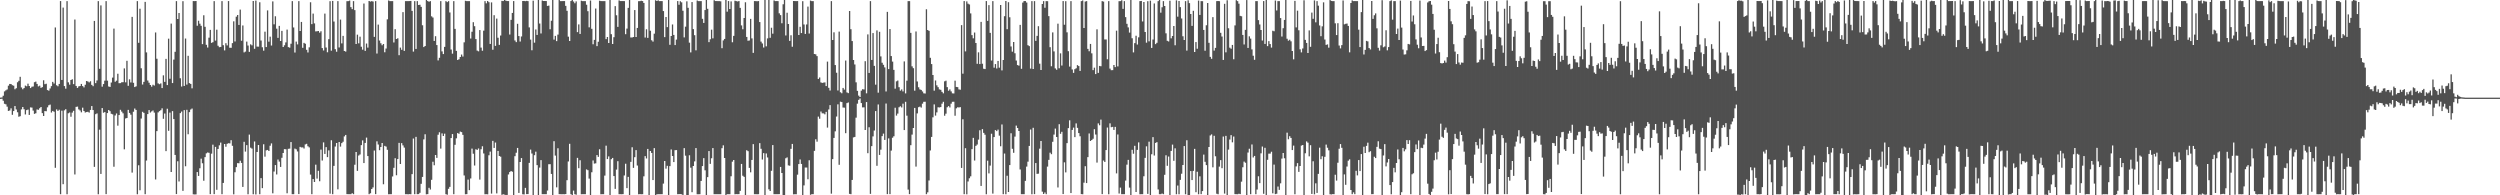 <svg xmlns="http://www.w3.org/2000/svg" width="1920" height="150"><path fill="#4f4f4f" d="M0 74.972h1v1H0zM1 74.835h1v1H1zM2 73.521h1v3.858H2zM3 70.169h1v9.569H3zM4 69.364h1v10.739H4zM5 68.734h1v13.185H5zM6 65.771h1v19.432H6zM7 64.441h1v20.406H7zM8 64.554h1v18.634H8zM9 65.42h1v22.726H9zM10 65.797h1v19.501H10zM11 68.538h1v12.907H11zM12 67.735h1v16.347H12zM13 63.166h1v23.062H13zM14 62.031h1v27.633H14zM15 59.006h1v30.253H15zM16 67.164h1v16.829H16zM17 68.547h1v13.646H17zM18 67.623h1v16.29H18zM19 65.723h1v22.178H19zM20 66.263h1v18.318H20zM21 64.263h1v19.919H21zM22 66.025h1v22.253H22zM23 67.618h1v14.888H23zM24 66.618h1v16.003H24zM25 66.416h1v18.507H25zM26 63.134h1v24.328H26zM27 62.694h1v24.31H27zM28 64.475h1v19.571H28zM29 66.372h1v17.975H29zM30 65.811h1v17.34H30zM31 67.504h1v14.648H31zM32 66.926h1v19.96H32zM33 61.622h1v27.459H33zM34 64.66h1v20.662H34zM35 64.319h1v21.14H35zM36 69.155h1v13.257H36zM37 69.644h1v11.203H37zM38 67.961h1v12.385H38zM39 66.143h1v20.289H39zM40 62.899h1v22.299H40zM41 64.162h1v21.645H41zM42 21.07h1v107.796H42zM43 65.485h1v18.511H43zM44 66.266h1v18.917H44zM45 64.455h1v19.818H45zM46 0.837h1v148.295H46zM47 61.394h1v23.584H47zM48 5.83h1v135.64H48zM49 66.095h1v18.619H49zM50 68.095h1v15.752H50zM51 0.864h1v148.327H51zM52 63.237h1v23.752H52zM53 65.042h1v21.313H53zM54 61.462h1v28.177H54zM55 60.869h1v25.63H55zM56 64.593h1v20.518H56zM57 14.978h1v119.025H57zM58 65.974h1v16.085H58zM59 67.538h1v14.311H59zM60 66.344h1v17.681H60zM61 66.035h1v18.801H61zM62 64.444h1v21.806H62zM63 66.101h1v16.578H63zM64 67.102h1v18.151H64zM65 65.097h1v21.332H65zM66 62.189h1v23.893H66zM67 62.57h1v23.289H67zM68 63.3h1v23.191H68zM69 62.413h1v22.04H69zM70 65.184h1v16.26H70zM71 66.219h1v18.33H71zM72 16.054h1v112.122H72zM73 63.856h1v23.866H73zM74 61.779h1v25.308H74zM75 0.874h1v148.298H75zM76 52.852h1v46.741H76zM77 4.125h1v129.45H77zM78 66.542h1v16.441H78zM79 64.569h1v22.018H79zM80 61.931h1v24.131H80zM81 0.868h1v148.212H81zM82 61.953h1v24.905H82zM83 66.42h1v18.068H83zM84 66.746h1v18.676H84zM85 63.392h1v23.99H85zM86 59.588h1v28.216H86zM87 21.967h1v106.067H87zM88 62.794h1v25.888H88zM89 61.959h1v25.172H89zM90 56.638h1v39.882H90zM91 63.895h1v24.482H91zM92 63.866h1v20.457H92zM93 63.158h1v22.575H93zM94 63.142h1v23.874H94zM95 52.53h1v62.167H95zM96 63.247h1v27.743H96zM97 46.716h1v43.892H97zM98 65.871h1v18.507H98zM99 60.912h1v25.845H99zM100 63.331h1v24.736H100zM101 12.954h1v119.582H101zM102 63.586h1v22.223H102zM103 66.884h1v16.474H103zM104 66.278h1v18.157H104zM105 0.871h1v148.34H105zM106 32.883h1v94.048H106zM107 6.684h1v139.419H107zM108 52.451h1v38.6H108zM109 64.925h1v20.946H109zM110 62.889h1v23.812H110zM111 1.439h1v147.722H111zM112 40.222h1v83.059H112zM113 61.856h1v25.743H113zM114 63.517h1v21H114zM115 65.291h1v21.124H115zM116 66.585h1v18.978H116zM117 65.055h1v19.79H117zM118 65.696h1v20.776H118zM119 24.909h1v112.924H119zM120 45.092h1v55.64H120zM121 64.052h1v22.277H121zM122 64.654h1v20.693H122zM123 64.029h1v20.602H123zM124 67.66h1v15.548H124zM125 57.878h1v33.356H125zM126 62.897h1v24.27H126zM127 45.198h1v70.86H127zM128 65.327h1v18.166H128zM129 29.722h1v70.715H129zM130 60.478h1v26.001H130zM131 18.125h1v113.948H131zM132 63.787h1v21.576H132zM133 45.779h1v45.685H133zM134 39.788h1v79.182H134zM135 0.882h1v148.137H135zM136 14.579h1v109.279H136zM137 9.988h1v129.37H137zM138 60.133h1v26.775H138zM139 66.483h1v19.174H139zM140 0.901h1v145.662H140zM141 65.983h1v18.619H141zM142 29.595h1v98.083H142zM143 64.975h1v19.333H143zM144 42.843h1v60.278H144zM145 63.846h1v22.27H145zM146 64.463h1v19.681H146zM147 67.851h1v15.513H147zM148 0.841h1v148.4H148zM149 0.863h1v148.473H149zM150 0.762h1v148.513H150zM151 19.789h1v112.361H151zM152 15.944h1v119.17H152zM153 18.199h1v111.025H153zM154 19.834h1v102.012H154zM155 33.875h1v91.536H155zM156 11.731h1v127.098H156zM157 20.576h1v100.103H157zM158 34.419h1v83.346H158zM159 36.523h1v80.582H159zM160 28.906h1v88.467H160zM161 22.934h1v126.174H161zM162 32.939h1v85.065H162zM163 32.426h1v78.678H163zM164 0.887h1v148.218H164zM165 31.167h1v81.629H165zM166 22.768h1v123.001H166zM167 35.125h1v79.243H167zM168 36.241h1v75.398H168zM169 36.061h1v73.443H169zM170 0.856h1v148.284H170zM171 34.727h1v105.749H171zM172 38.691h1v71.912H172zM173 33.195h1v79.486H173zM174 34.885h1v75.541H174zM175 0.818h1v109.154H175zM176 36.638h1v73.503H176zM177 36.699h1v70.998H177zM178 33.12h1v78.838H178zM179 16.407h1v132.823H179zM180 31.843h1v100.435H180zM181 12.819h1v115.533H181zM182 11.502h1v113.767H182zM183 19.163h1v106.249H183zM184 7.383h1v116.049H184zM185 31.269h1v93.859H185zM186 19.54h1v124.037H186zM187 40.241h1v68.654H187zM188 39.613h1v76.797H188zM189 31.969h1v79.511H189zM190 34.944h1v114.229H190zM191 39.826h1v63.536H191zM192 34.034h1v79.373H192zM193 34.829h1v79.285H193zM194 0.752h1v148.451H194zM195 37.488h1v71.18H195zM196 0.449h1v148.877H196zM197 35.784h1v80.927H197zM198 35.83h1v75.547H198zM199 1.734h1v147.395H199zM200 31.11h1v105.71H200zM201 36.321h1v108.177H201zM202 38.89h1v71.904H202zM203 24.323h1v96.004H203zM204 36.162h1v79.295H204zM205 8.009h1v107.132H205zM206 32.01h1v83.95H206zM207 28.167h1v83.754H207zM208 34.978h1v75.157H208zM209 1.081h1v147.399H209zM210 18.682h1v113.055H210zM211 12.485h1v114.284H211zM212 22.039h1v111.932H212zM213 29.088h1v93.455H213zM214 19.852h1v104.278H214zM215 31.478h1v96.703H215zM216 23.72h1v97.454H216zM217 36.084h1v81.421H217zM218 34.788h1v79.763H218zM219 32.568h1v82.072H219zM220 22.717h1v125.712H220zM221 36.208h1v78.07H221zM222 36.614h1v77.495H222zM223 33.613h1v75.492H223zM224 0.868h1v148.253H224zM225 21.118h1v128.022H225zM226 40.344h1v73.784H226zM227 31.967h1v82.737H227zM228 34.108h1v82.214H228zM229 0.882h1v148.176H229zM230 23.82h1v88.964H230zM231 16.82h1v96.453H231zM232 36.708h1v76.494H232zM233 32.911h1v81.161H233zM234 33.565h1v77.33H234zM235 38.223h1v72.226H235zM236 40.269h1v72.055H236zM237 36.354h1v76.839H237zM238 1.729h1v132.389H238zM239 18.558h1v130.568H239zM240 10.426h1v127.11H240zM241 17.974h1v121.784H241zM242 24.107h1v102.382H242zM243 24.012h1v113.177H243zM244 23.815h1v107.361H244zM245 25.093h1v114.129H245zM246 24.031h1v90.874H246zM247 36.927h1v86.374H247zM248 38.741h1v70.607H248zM249 10.451h1v107.762H249zM250 36.516h1v76.461H250zM251 40.143h1v80.537H251zM252 30.12h1v85.369H252zM253 0.898h1v147.837H253zM254 38.89h1v68.847H254zM255 0.709h1v148.439H255zM256 16.531h1v110.835H256zM257 37.788h1v74.734H257zM258 39.736h1v70.07H258zM259 0.88h1v144.549H259zM260 36.46h1v72.61H260zM261 15.073h1v97.513H261zM262 33.327h1v76.595H262zM263 27.548h1v81.284H263zM264 39.186h1v65.554H264zM265 39.619h1v64H265zM266 0.912h1v148.181H266zM267 0.861h1v148.293H267zM268 0.46h1v148.693H268zM269 5.484h1v143.657H269zM270 7.033h1v141.341H270zM271 0.867h1v148.266H271zM272 7.771h1v118.768H272zM273 33.785h1v82.956H273zM274 26.64h1v104.592H274zM275 33.273h1v86.156H275zM276 28.15h1v90.485H276zM277 35.912h1v75.556H277zM278 38.169h1v69.668H278zM279 2.697h1v122.55H279zM280 39.086h1v70.667H280zM281 33.444h1v72.247H281zM282 36.54h1v83.319H282zM283 0.768h1v148.38H283zM284 1.239h1v147.202H284zM285 0.866h1v144.261H285zM286 1.171h1v142.736H286zM287 28.334h1v87.298H287zM288 0.859h1v148.228H288zM289 41.096h1v67.454H289zM290 18.906h1v92.084H290zM291 31.135h1v84.212H291zM292 33.208h1v79.702H292zM293 34.775h1v75.069H293zM294 33.803h1v107.693H294zM295 40.126h1v71.876H295zM296 37.281h1v75.298H296zM297 14.854h1v100.218H297zM298 0.354h1v148.819H298zM299 0.868h1v148.255H299zM300 0.853h1v148.29H300zM301 0.888h1v134.651H301zM302 32.626h1v96.242H302zM303 22.412h1v99.075H303zM304 29.968h1v104.656H304zM305 29.377h1v92.761H305zM306 42.385h1v67.351H306zM307 36.559h1v89.401H307zM308 38.254h1v71.691H308zM309 9.306h1v102.357H309zM310 39.084h1v74.294H310zM311 0.847h1v148.316H311zM312 0.849h1v148.285H312zM313 0.858h1v148.379H313zM314 0.838h1v148.271H314zM315 0.711h1v148.463H315zM316 8.359h1v125.391H316zM317 39.609h1v66.763H317zM318 0.857h1v148.277H318zM319 37.576h1v67.516H319zM320 0.858h1v148.272H320zM321 3.863h1v145.249H321zM322 3.623h1v144.464H322zM323 5.293h1v135.857H323zM324 19.428h1v116.441H324zM325 36.147h1v70.92H325zM326 35.312h1v67.81H326zM327 -0.86h1v150.099H327zM328 0.842h1v148.271H328zM329 1.325h1v142.929H329zM330 0.882h1v144.695H330zM331 12.551h1v125.534H331zM332 13.455h1v110.779H332zM333 31.439h1v95.466H333zM334 27.813h1v91.221H334zM335 34.597h1v86.665H335zM336 46.401h1v57.07H336zM337 44.405h1v57.151H337zM338 0.852h1v113.259H338zM339 39.466h1v62.989H339zM340 41.546h1v62.885H340zM341 35.996h1v66.67H341zM342 0.863h1v148.262H342zM343 1.628h1v147.921H343zM344 0.863h1v144.127H344zM345 9.587h1v133.942H345zM346 38.057h1v67.963H346zM347 41.238h1v61.71H347zM348 0.847h1v148.299H348zM349 22.159h1v89.049H349zM350 39.049h1v67.181H350zM351 46.097h1v56.084H351zM352 45.524h1v57.246H352zM353 43.761h1v57.295H353zM354 41.88h1v59.595H354zM355 43.423h1v60.132H355zM356 32.522h1v102.239H356zM357 0.61h1v148.567H357zM358 0.879h1v148.205H358zM359 0.849h1v137.08H359zM360 0.874h1v145.148H360zM361 29.617h1v107.439H361zM362 24.386h1v89.721H362zM363 17.05h1v101.004H363zM364 20.112h1v107.021H364zM365 30.021h1v84.592H365zM366 38.882h1v76.269H366zM367 39.399h1v74.645H367zM368 23.101h1v114.812H368zM369 36.56h1v78.081H369zM370 38.982h1v73.365H370zM371 23.538h1v94.344H371zM372 0.873h1v148.311H372zM373 2.548h1v146.584H373zM374 0.777h1v148.454H374zM375 1.688h1v117.557H375zM376 33.737h1v82.681H376zM377 1.834h1v146.867H377zM378 38.184h1v70.001H378zM379 11.697h1v101.924H379zM380 35.221h1v74.225H380zM381 14.287h1v134.241H381zM382 28.984h1v86.941H382zM383 34.438h1v85.355H383zM384 27.272h1v93.044H384zM385 0.685h1v148.914H385zM386 0.814h1v148.358H386zM387 -0.264h1v149.787H387zM388 0.535h1v149.231H388zM389 0.839h1v148.857H389zM390 0.801h1v133.194H390zM391 26.526h1v105.623H391zM392 15.267h1v116.074H392zM393 9.92h1v121.977H393zM394 0.817h1v151.743H394zM395 31.067h1v88.911H395zM396 32.362h1v84.952H396zM397 18.301h1v95.298H397zM398 27.684h1v120.501H398zM399 31.915h1v92.491H399zM400 28.009h1v93.364H400zM401 0.764h1v148.444H401zM402 0.726h1v148.644H402zM403 0.902h1v143.394H403zM404 0.643h1v148.468H404zM405 0.87h1v148.173H405zM406 21.042h1v104.046H406zM407 30.435h1v84.449H407zM408 38.609h1v79.284H408zM409 0.504h1v151.885H409zM410 32.748h1v86.434H410zM411 22.625h1v93.864H411zM412 26.81h1v100.029H412zM413 -0.134h1v151.828H413zM414 18.056h1v110.663H414zM415 25.719h1v97.286H415zM416 0.409h1v148.744H416zM417 0.777h1v148.368H417zM418 0.791h1v148.356H418zM419 0.811h1v148.314H419zM420 4.564h1v141.768H420zM421 4.327h1v121.804H421zM422 22.477h1v103.631H422zM423 15.948h1v117.654H423zM424 -1.523h1v153.394H424zM425 30.404h1v78.026H425zM426 27.554h1v91.933H426zM427 31.583h1v112.285H427zM428 26.556h1v87.293H428zM429 -0.031h1v149.141H429zM430 0.86h1v148.279H430zM431 0.855h1v148.354H431zM432 0.81h1v148.324H432zM433 0.838h1v148.336H433zM434 4.522h1v144.536H434zM435 8.29h1v130.09H435zM436 28.162h1v95.864H436zM437 31.466h1v78.996H437zM438 0.843h1v148.288H438zM439 -0.026h1v153.564H439zM440 1.152h1v145.218H440zM441 2.491h1v146.64H441zM442 1.09h1v148.449H442zM443 24.696h1v96.534H443zM444 18.76h1v110.426H444zM445 26.061h1v97.03H445zM446 0.543h1v148.64H446zM447 0.887h1v148.268H447zM448 0.855h1v148.293H448zM449 0.865h1v148.265H449zM450 3.655h1v126.429H450zM451 8.576h1v122.112H451zM452 20.981h1v116.175H452zM453 0.423h1v151.484H453zM454 22.135h1v110.178H454zM455 33.994h1v89.257H455zM456 30.625h1v94.998H456zM457 6.553h1v118.867H457zM458 35.428h1v83.644H458zM459 32.058h1v88.402H459zM460 0.553h1v114.099H460zM461 0.818h1v148.376H461zM462 0.883h1v148.244H462zM463 0.859h1v148.295H463zM464 0.856h1v134.022H464zM465 30.065h1v81.786H465zM466 28.417h1v93.766H466zM467 33.03h1v87.064H467zM468 -0.651h1v151.867H468zM469 26.29h1v95.995H469zM470 33.782h1v87.529H470zM471 28.577h1v106.617H471zM472 4.705h1v140.357H472zM473 11.705h1v118.533H473zM474 20.609h1v103.175H474zM475 0.291h1v148.875H475zM476 0.819h1v148.318H476zM477 0.815h1v148.381H477zM478 0.838h1v148.275H478zM479 0.893h1v133.876H479zM480 26.283h1v99.472H480zM481 21.99h1v122.489H481zM482 6.043h1v129.783H482zM483 -0.232h1v152.36H483zM484 28.79h1v95.506H484zM485 28.777h1v84.345H485zM486 28.412h1v100.492H486zM487 7.713h1v113H487zM488 28.441h1v86.863H488zM489 21.475h1v105.673H489zM490 0.899h1v148.279H490zM491 0.848h1v148.267H491zM492 0.554h1v148.629H492zM493 0.818h1v148.307H493zM494 2.261h1v133.168H494zM495 28.837h1v91.078H495zM496 22.46h1v99.252H496zM497 29.098h1v85.272H497zM498 -0.938h1v152.712H498zM499 23.627h1v92.319H499zM500 30.904h1v86.564H500zM501 31.925h1v106.373H501zM502 25.855h1v87.926H502zM503 0.187h1v149.634H503zM504 0.768h1v148.493H504zM505 0.234h1v148.919H505zM506 0.877h1v148.287H506zM507 0.8h1v148.335H507zM508 0.849h1v148.295H508zM509 8.503h1v132.523H509zM510 28.524h1v95.141H510zM511 13.051h1v116.47H511zM512 20.847h1v106.48H512zM513 -1.316h1v153.101H513zM514 34.429h1v93.176H514zM515 27.649h1v87.125H515zM516 18.789h1v101.038H516zM517 26.826h1v97.638H517zM518 34.606h1v80.771H518zM519 30.411h1v84.855H519zM520 0.834h1v148.309H520zM521 3.656h1v145.462H521zM522 0.971h1v148.097H522zM523 1.8h1v147.377H523zM524 8.248h1v142.904H524zM525 28.725h1v85.047H525zM526 20.467h1v99.101H526zM527 1.007h1v151.578H527zM528 5.989h1v144.584H528zM529 32.786h1v86.466H529zM530 40.244h1v88.536H530zM531 1.573h1v146.059H531zM532 22.351h1v105.161H532zM533 27.036h1v96.938H533zM534 38.661h1v75.046H534zM535 0.392h1v148.828H535zM536 0.863h1v148.336H536zM537 0.852h1v148.286H537zM538 0.88h1v138.089H538zM539 14.455h1v113.065H539zM540 17.634h1v103.834H540zM541 7.714h1v123.107H541zM542 -1.316h1v152.973H542zM543 6.749h1v129.301H543zM544 32.361h1v83.658H544zM545 30.149h1v95.696H545zM546 22.774h1v98.769H546zM547 29.434h1v84.302H547zM548 0.174h1v148.98H548zM549 0.833h1v148.318H549zM550 0.815h1v148.352H550zM551 0.852h1v148.316H551zM552 0.864h1v148.264H552zM553 1.002h1v148.128H553zM554 37.009h1v76.812H554zM555 31.009h1v80.609H555zM556 29.889h1v91.452H556zM557 -0.026h1v151.644H557zM558 8.947h1v140.191H558zM559 0.822h1v148.34H559zM560 6.937h1v142.197H560zM561 1.089h1v134.296H561zM562 32.463h1v91.676H562zM563 27.564h1v95.334H563zM564 0.558h1v148.629H564zM565 0.864h1v148.251H565zM566 1.149h1v147.992H566zM567 0.841h1v148.232H567zM568 6.06h1v140.52H568zM569 19.485h1v106.403H569zM570 22.459h1v112.481H570zM571 13.822h1v121.998H571zM572 1.724h1v149.906H572zM573 28.357h1v87.022H573zM574 31.292h1v84.851H574zM575 31.097h1v97.821H575zM576 14.514h1v117.826H576zM577 29.488h1v93.33H577zM578 40.614h1v70.096H578zM579 0.817h1v148.341H579zM580 0.86h1v148.272H580zM581 0.956h1v148.217H581zM582 0.808h1v148.331H582zM583 16.965h1v92.956H583zM584 31.953h1v82.34H584zM585 33.375h1v89.152H585zM586 36.492h1v81.118H586zM587 -0.331h1v152.192H587zM588 35.573h1v82.29H588zM589 29.513h1v91.443H589zM590 -2.077h1v147.491H590zM591 29.043h1v117.636H591zM592 21.275h1v109.923H592zM593 25.839h1v85.58H593zM594 0.326h1v148.831H594zM595 0.864h1v148.293H595zM596 0.814h1v148.311H596zM597 0.856h1v148.276H597zM598 10.254h1v138.855H598zM599 11.647h1v116.547H599zM600 17.855h1v115.005H600zM601 3.253h1v148.528H601zM602 -0.132h1v150.614H602zM603 27.251h1v94.318H603zM604 9.784h1v111.09H604zM605 18.416h1v108.606H605zM606 31.381h1v95.903H606zM607 27.083h1v87.232H607zM608 35.868h1v74.673H608zM609 0.765h1v148.496H609zM610 0.835h1v148.336H610zM611 0.877h1v148.322H611zM612 0.813h1v133.334H612zM613 26.905h1v99.107H613zM614 20.605h1v101.876H614zM615 25.375h1v100.537H615zM616 0.912h1v151.486H616zM617 18.776h1v123.597H617zM618 26.062h1v102.614H618zM619 18.794h1v109.872H619zM620 5.078h1v132.615H620zM621 25.746h1v97.328H621zM622 0.441h1v149.183H622zM623 0.846h1v148.32H623zM624 0.878h1v148.26H624zM625 41.466h1v74.412H625zM626 41.739h1v65.194H626zM627 43.111h1v65.706H627zM628 60.598h1v28.951H628zM629 59.516h1v31.647H629zM630 63.295h1v22.376H630zM631 63.681h1v23.372H631zM632 63.442h1v23.64H632zM633 63.29h1v24.536H633zM634 66.115h1v19.801H634zM635 47.333h1v50.658H635zM636 67.426h1v16.635H636zM637 69.526h1v11.192H637zM638 0.857h1v147.856H638zM639 30.701h1v91.535H639zM640 24.855h1v81.092H640zM641 49.969h1v50.906H641zM642 55.883h1v33.602H642zM643 69.465h1v10.639H643zM644 24.25h1v102.341H644zM645 70.882h1v7.209H645zM646 71.643h1v6.723H646zM647 67.518h1v15.041H647zM648 68.806h1v13.903H648zM649 46.481h1v55.823H649zM650 70.947h1v8.242H650zM651 71.539h1v7.166H651zM652 8.473h1v140.44H652zM653 22.403h1v126.732H653zM654 31.522h1v106.648H654zM655 46.09h1v59.423H655zM656 49.503h1v55.684H656zM657 63.224h1v27.149H657zM658 69.8h1v9.817H658zM659 73.412h1v3.289H659zM660 74.497h1v1.119H660zM661 69.619h1v9.559H661zM662 68.522h1v13.977H662zM663 68.727h1v13.716H663zM664 46.993h1v52.843H664zM665 71.685h1v6.685H665zM666 26.434h1v91.234H666zM667 56.01h1v41.735H667zM668 0.871h1v148.044H668zM669 46.032h1v66.204H669zM670 25.402h1v79.36H670zM671 50.579h1v49.685H671zM672 65.003h1v20.293H672zM673 23.367h1v103.98H673zM674 71.156h1v9.05H674zM675 24.398h1v94.58H675zM676 43.303h1v71.648H676zM677 48.157h1v56.391H677zM678 49.791h1v52.795H678zM679 51.751h1v55.715H679zM680 70.27h1v9.232H680zM681 9.139h1v139.966H681zM682 53.052h1v53.254H682zM683 22.346h1v126.743H683zM684 43.037h1v72.616H684zM685 47.312h1v58.447H685zM686 53.655h1v51.006H686zM687 68.121h1v14.615H687zM688 62.452h1v26.334H688zM689 61.825h1v25.438H689zM690 66.963h1v15.413H690zM691 69.639h1v11.982H691zM692 68.651h1v13.906H692zM693 70.176h1v9.452H693zM694 47.164h1v52.704H694zM695 71.729h1v6.474H695zM696 61.961h1v26.895H696zM697 0.883h1v144.745H697zM698 0.866h1v148.241H698zM699 25.244h1v86.285H699zM700 50.924h1v52.44H700zM701 52.383h1v45.917H701zM702 69.65h1v13.244H702zM703 24.144h1v103.786H703zM704 62.545h1v24.521H704zM705 67.04h1v15.268H705zM706 68.658h1v13.221H706zM707 69.055h1v13.564H707zM708 70.231h1v9.402H708zM709 71.668h1v6.507H709zM710 71.824h1v6.317H710zM711 7.132h1v142H711zM712 23.051h1v124.661H712zM713 23.703h1v114.893H713zM714 44.367h1v71.2H714zM715 49.2h1v55.986H715zM716 57.599h1v32.506H716zM717 69.619h1v10.552H717zM718 61.795h1v26.984H718zM719 65.544h1v20.772H719zM720 66.96h1v15.419H720zM721 68.635h1v13.917H721zM722 68.951h1v13.292H722zM723 70.562h1v9.051H723zM724 71.668h1v6.504H724zM725 62.445h1v26.448H725zM726 61.956h1v25.345H726zM727 66.911h1v15.452H727zM728 69.661h1v11.816H728zM729 68.643h1v13.894H729zM730 70.179h1v9.442H730zM731 71.66h1v6.509H731zM732 71.757h1v6.386H732zM733 61.952h1v26.943H733zM734 66.759h1v16.438H734zM735 66.914h1v15.453H735zM736 68.641h1v13.899H736zM737 68.924h1v13.342H737zM738 19.299h1v109.658H738zM739 56.578h1v35.036H739zM740 0.837h1v148.3H740zM741 39.491h1v74.34H741zM742 1.098h1v148.165H742zM743 2.805h1v136.538H743zM744 3.421h1v133.49H744zM745 10.265h1v125.14H745zM746 26.964h1v87.578H746zM747 29.461h1v76.427H747zM748 25.008h1v98.275H748zM749 32.999h1v79.006H749zM750 48.974h1v62.034H750zM751 40.174h1v67.02H751zM752 49.187h1v50.839H752zM753 16.778h1v125.998H753zM754 48.95h1v50.209H754zM755 52.797h1v49.227H755zM756 53.058h1v50.398H756zM757 0.836h1v148.353H757zM758 16.04h1v107.332H758zM759 3.965h1v129.211H759zM760 25.234h1v101.959H760zM761 46.514h1v56.201H761zM762 0.871h1v147.814H762zM763 51.959h1v53.29H763zM764 49.194h1v50.681H764zM765 52.562h1v48.139H765zM766 46.818h1v52.722H766zM767 51.987h1v52.188H767zM768 3.82h1v108.504H768zM769 54.078h1v41.517H769zM770 46.091h1v103.036H770zM771 12.447h1v105.465H771zM772 0.789h1v148.422H772zM773 22.417h1v112.557H773zM774 1.679h1v145.769H774zM775 13.285h1v113.502H775zM776 35.666h1v66.664H776zM777 39.69h1v74.567H777zM778 32.28h1v85.067H778zM779 40.884h1v64.031H779zM780 46.489h1v49.961H780zM781 49.96h1v48.339H781zM782 50.429h1v50.157H782zM783 19.085h1v111.085H783zM784 52.825h1v96.296H784zM785 1.987h1v147.152H785zM786 0.794h1v148.33H786zM787 0.829h1v138.079H787zM788 1.931h1v126.028H788zM789 34.737h1v89.399H789zM790 35.425h1v76.635H790zM791 52.689h1v46.793H791zM792 0.868h1v148.347H792zM793 52.992h1v45.157H793zM794 0.879h1v148.205H794zM795 31.405h1v93.807H795zM796 27.545h1v105.996H796zM797 20.101h1v113.269H797zM798 48.917h1v65.248H798zM799 53.77h1v54.539H799zM800 3.085h1v144.105H800zM801 0.877h1v148.135H801zM802 5.917h1v141.916H802zM803 0.881h1v148.241H803zM804 0.899h1v127.04H804zM805 12.374h1v110.394H805zM806 36.256h1v81.013H806zM807 50.867h1v67.557H807zM808 24.892h1v83.989H808zM809 39.455h1v63.934H809zM810 52.554h1v46.221H810zM811 53.558h1v51.658H811zM812 18.165h1v125.82H812zM813 52.416h1v42.974H813zM814 40.934h1v61.808H814zM815 50.353h1v50.878H815zM816 0.802h1v148.262H816zM817 18.975h1v105.691H817zM818 0.917h1v131.497H818zM819 24.809h1v85.139H819zM820 39.336h1v59.075H820zM821 51.14h1v41.295H821zM822 0.866h1v147.385H822zM823 53.338h1v46.445H823zM824 55.96h1v42.061H824zM825 53.132h1v52.185H825zM826 52.439h1v42.322H826zM827 49.998h1v48.223H827zM828 50.761h1v51.453H828zM829 54.468h1v50.164H829zM830 0.868h1v148.243H830zM831 0.334h1v148.885H831zM832 21.494h1v118.77H832zM833 1.189h1v126.458H833zM834 0.889h1v139.708H834zM835 37.535h1v83.125H835zM836 39.351h1v63.142H836zM837 33.765h1v74.539H837zM838 40.946h1v66.592H838zM839 53.88h1v52.661H839zM840 51.944h1v47.272H840zM841 56.899h1v46.435H841zM842 22.503h1v102.358H842zM843 55.949h1v38.844H843zM844 50.652h1v45.534H844zM845 50.917h1v40.927H845zM846 0.859h1v148.213H846zM847 1.211h1v122.07H847zM848 30.324h1v94.028H848zM849 30.307h1v84.936H849zM850 45.498h1v52.45H850zM851 0.891h1v148.282H851zM852 52.711h1v42.001H852zM853 53.932h1v43.752H853zM854 53.867h1v43.582H854zM855 49.915h1v49.892H855zM856 51.57h1v45.879H856zM857 23.537h1v109.633H857zM858 51.002h1v52.267H858zM859 0.94h1v147.671H859zM860 0.885h1v143.203H860zM861 0.204h1v148.953H861zM862 6.829h1v142.333H862zM863 0.866h1v148.258H863zM864 13.179h1v125.542H864zM865 18.263h1v108.205H865zM866 21.022h1v101.738H866zM867 25.02h1v119.069H867zM868 -0.937h1v152.229H868zM869 29.403h1v85.633H869zM870 40.254h1v77.815H870zM871 33.143h1v78.823H871zM872 27.452h1v119.997H872zM873 34.193h1v80.893H873zM874 28.695h1v80.656H874zM875 0.858h1v148.322H875zM876 0.731h1v148.428H876zM877 16.478h1v132.684H877zM878 1.519h1v133.851H878zM879 24.599h1v96.657H879zM880 32.758h1v79.632H880zM881 0.901h1v147.991H881zM882 31.745h1v77.075H882zM883 0.523h1v151.332H883zM884 36.819h1v81.639H884zM885 30.351h1v74.979H885zM886 2.649h1v116.787H886zM887 33.871h1v75.918H887zM888 32.857h1v76.285H888zM889 0.893h1v144.61H889zM890 -0.29h1v149.42H890zM891 9.72h1v139.424H891zM892 5.581h1v143.065H892zM893 0.871h1v148.263H893zM894 4.624h1v129.635H894zM895 25.611h1v93.657H895zM896 31.331h1v96.019H896zM897 31.858h1v88.385H897zM898 0.581h1v150.638H898zM899 29.451h1v86.468H899zM900 27.665h1v83.37H900zM901 19.953h1v103.522H901zM902 34.784h1v79.151H902zM903 0.25h1v148.942H903zM904 12.781h1v129.734H904zM905 0.771h1v148.404H905zM906 5.498h1v132.642H906zM907 14.185h1v119.225H907zM908 27.85h1v98.863H908zM909 30.708h1v81.487H909zM910 0.858h1v148.34H910zM911 38.879h1v68.839H911zM912 0.251h1v150.686H912zM913 2.396h1v151.078H913zM914 10.762h1v120.597H914zM915 19.886h1v118.426H915zM916 8.313h1v122.893H916zM917 39.945h1v74.386H917zM918 32.32h1v115.27H918zM919 37.435h1v94.439H919zM920 0.451h1v148.721H920zM921 11.472h1v123.947H921zM922 0.868h1v148.208H922zM923 0.9h1v145.821H923zM924 23.014h1v95.699H924zM925 38.963h1v85.311H925zM926 19.414h1v107.404H926zM927 2.304h1v148.885H927zM928 32.886h1v80.016H928zM929 43.697h1v60.317H929zM930 45.15h1v58.085H930zM931 13.171h1v115.355H931zM932 38.872h1v65.433H932zM933 36.738h1v83.29H933zM934 0.883h1v147.928H934zM935 0.758h1v148.42H935zM936 0.899h1v127.058H936zM937 25.169h1v97.803H937zM938 28.073h1v101.118H938zM939 46.005h1v58.839H939zM940 2.936h1v145.751H940zM941 40.168h1v64.173H941zM942 0.227h1v151.737H942zM943 21.704h1v93.201H943zM944 36.599h1v70.556H944zM945 37.405h1v66.386H945zM946 34.524h1v74.795H946zM947 45.491h1v59.367H947zM948 19.523h1v129.596H948zM949 0.135h1v149.034H949zM950 0.848h1v148.334H950zM951 2.805h1v145.99H951zM952 12.161h1v136.957H952zM953 12.51h1v126.987H953zM954 26.835h1v101.64H954zM955 34.17h1v89.941H955zM956 22.94h1v102.044H956zM957 0.07h1v151.069H957zM958 36.804h1v80.351H958zM959 27.924h1v86.313H959zM960 29.625h1v119.501H960zM961 37.963h1v73.008H961zM962 42.829h1v78.084H962zM963 45.934h1v73.799H963zM964 0.87h1v148.268H964zM965 0.876h1v144.663H965zM966 15.455h1v119.905H966zM967 18.766h1v121.902H967zM968 23.031h1v94.719H968zM969 31.145h1v81.402H969zM970 0.833h1v148.027H970zM971 33.73h1v79.762H971zM972 -0.265h1v152.056H972zM973 35.417h1v87.295H973zM974 31.606h1v86.387H974zM975 33.834h1v84.118H975zM976 36.57h1v79.945H976zM977 23.629h1v124.849H977zM978 24.029h1v102.374H978zM979 0.424h1v148.692H979zM980 8.047h1v140.736H980zM981 0.854h1v142.422H981zM982 0.871h1v144.944H982zM983 13.884h1v126.921H983zM984 28.049h1v93.749H984zM985 21.641h1v95.875H985zM986 15.311h1v106.259H986zM987 -0.764h1v151.958H987zM988 29.751h1v72.129H988zM989 31.21h1v75.733H989zM990 30.521h1v74.104H990zM991 31.758h1v74.185H991zM992 39.182h1v76.061H992zM993 45.572h1v66.254H993zM994 0.681h1v148.51H994zM995 21.057h1v106.713H995zM996 8.177h1v117.092H996zM997 23.259h1v108.736H997zM998 37.901h1v89.6H998zM999 40.217h1v71.621H999zM1000 37.225h1v74.146H1000zM1001 0.197h1v151.442H1001zM1002 30.642h1v87.049H1002zM1003 32.985h1v75.623H1003zM1004 40.708h1v68.837H1004zM1005 23.368h1v96.711H1005zM1006 35.958h1v75.547H1006zM1007 9.657h1v139.267H1007zM1008 14.462h1v109.375H1008zM1009 0.307h1v148.924H1009zM1010 17.163h1v123.633H1010zM1011 0.875h1v147.32H1011zM1012 4.331h1v129.183H1012zM1013 19.565h1v93.821H1013zM1014 27.821h1v94.437H1014zM1015 20.212h1v99.806H1015zM1016 1.786h1v149.801H1016zM1017 30.373h1v90.061H1017zM1018 34.438h1v76.609H1018zM1019 34.074h1v79.374H1019zM1020 36.584h1v78.867H1020zM1021 0.058h1v149.162H1021zM1022 0.722h1v148.623H1022zM1023 0.885h1v148.23H1023zM1024 0.856h1v148.284H1024zM1025 17.939h1v116.237H1025zM1026 26.922h1v111.77H1026zM1027 17.814h1v107.186H1027zM1028 34.97h1v79.275H1028zM1029 37.18h1v73.452H1029zM1030 34.675h1v78.841H1030zM1031 0.382h1v152.356H1031zM1032 18.7h1v115.226H1032zM1033 18.291h1v123.619H1033zM1034 18.058h1v109.846H1034zM1035 19.911h1v103.486H1035zM1036 40.187h1v82.171H1036zM1037 2.279h1v143.658H1037zM1038 0.285h1v148.868H1038zM1039 0.86h1v146.851H1039zM1040 0.837h1v148.295H1040zM1041 0.892h1v130.283H1041zM1042 0.892h1v133.804H1042zM1043 22.764h1v100.142H1043zM1044 36.145h1v95.225H1044zM1045 9.317h1v109.017H1045zM1046 -0.012h1v151.032H1046zM1047 41.805h1v70.863H1047zM1048 38.274h1v79.22H1048zM1049 31.406h1v80.635H1049zM1050 31.789h1v77.793H1050zM1051 36.899h1v79.965H1051zM1052 38.012h1v78.127H1052zM1053 0.769h1v148.388H1053zM1054 14.494h1v134.618H1054zM1055 11.734h1v108.618H1055zM1056 10.314h1v111.102H1056zM1057 21.751h1v91.024H1057zM1058 36.712h1v71.777H1058zM1059 38.866h1v75.31H1059zM1060 34.809h1v79.684H1060zM1061 0.128h1v151.302H1061zM1062 36.279h1v83.138H1062zM1063 35.682h1v74.999H1063zM1064 23.267h1v104.51H1064zM1065 38.68h1v86.089H1065zM1066 36.155h1v85.949H1066zM1067 0.863h1v141.28H1067zM1068 0.331h1v148.863H1068zM1069 15.103h1v124.739H1069zM1070 0.875h1v128.049H1070zM1071 0.865h1v131.479H1071zM1072 26.113h1v99.075H1072zM1073 21.976h1v92.802H1073zM1074 30.714h1v91.619H1074zM1075 0.48h1v151.055H1075zM1076 21.195h1v126.396H1076zM1077 38.048h1v75.567H1077zM1078 41.859h1v74.363H1078zM1079 41.71h1v72.967H1079zM1080 38.67h1v68.957H1080zM1081 33.76h1v76.851H1081zM1082 34.12h1v73.557H1082zM1083 0.724h1v148.409H1083zM1084 16.528h1v117.334H1084zM1085 11.877h1v121.177H1085zM1086 18.638h1v98.182H1086zM1087 30.256h1v80.71H1087zM1088 34.367h1v80.163H1088zM1089 37.092h1v70.803H1089zM1090 0.475h1v151.467H1090zM1091 28.762h1v84.688H1091zM1092 35.304h1v78.439H1092zM1093 35.236h1v75.829H1093zM1094 39.217h1v67.222H1094zM1095 38.513h1v64.29H1095zM1096 1.901h1v139.178H1096zM1097 0.965h1v147.972H1097zM1098 0.768h1v149.482H1098zM1099 3.573h1v143.71H1099zM1100 10.716h1v134.115H1100zM1101 22.86h1v100.2H1101zM1102 41.107h1v76.14H1102zM1103 33.827h1v88.633H1103zM1104 28.964h1v87.569H1104zM1105 40.08h1v67.13H1105zM1106 48.438h1v46.515H1106zM1107 48.753h1v56.247H1107zM1108 48.395h1v57.461H1108zM1109 46.56h1v53.165H1109zM1110 48.074h1v49.902H1110zM1111 43.953h1v57.92H1111zM1112 0.753h1v148.498H1112zM1113 6.864h1v123.829H1113zM1114 16.37h1v132.661H1114zM1115 18.597h1v103.63H1115zM1116 33.941h1v76.712H1116zM1117 39.622h1v63.198H1117zM1118 49.185h1v57.162H1118zM1119 41.525h1v65.33H1119zM1120 47.989h1v63.896H1120zM1121 49.671h1v51.326H1121zM1122 48.045h1v55.657H1122zM1123 48.172h1v60.4H1123zM1124 29.058h1v87.412H1124zM1125 27.138h1v99.304H1125zM1126 3.028h1v146.126H1126zM1127 0.888h1v148.434H1127zM1128 0.987h1v148.102H1128zM1129 14.478h1v120.582H1129zM1130 5.024h1v131.721H1130zM1131 11.548h1v129.358H1131zM1132 22.571h1v96.194H1132zM1133 24.058h1v84.977H1133zM1134 48.13h1v63.45H1134zM1135 47.764h1v66.397H1135zM1136 45.847h1v60.644H1136zM1137 30.187h1v94.968H1137zM1138 36.921h1v74.073H1138zM1139 45.836h1v52.7H1139zM1140 0.852h1v148.166H1140zM1141 27.261h1v91.318H1141zM1142 0.834h1v148.337H1142zM1143 16.206h1v125.159H1143zM1144 22.651h1v118.157H1144zM1145 26.354h1v91.988H1145zM1146 48.133h1v56.035H1146zM1147 50.747h1v49.237H1147zM1148 37.678h1v65.434H1148zM1149 0.891h1v148.211H1149zM1150 8.866h1v140.253H1150zM1151 28.331h1v101.469H1151zM1152 28.834h1v90.239H1152zM1153 34.846h1v68.899H1153zM1154 40.514h1v65.555H1154zM1155 6.724h1v142.388H1155zM1156 50.678h1v58.873H1156zM1157 0.278h1v148.802H1157zM1158 18.071h1v117.882H1158zM1159 4.544h1v134.199H1159zM1160 14.474h1v115.959H1160zM1161 39.033h1v84.608H1161zM1162 28.214h1v106.849H1162zM1163 23.723h1v88.812H1163zM1164 46.729h1v62.069H1164zM1165 51.432h1v53.309H1165zM1166 46.833h1v53.153H1166zM1167 43.244h1v66.935H1167zM1168 44.738h1v60.72H1168zM1169 48.622h1v55.97H1169zM1170 44.382h1v61.745H1170zM1171 1.259h1v136.938H1171zM1172 0.947h1v148.156H1172zM1173 8.987h1v139.982H1173zM1174 24.933h1v95.608H1174zM1175 36.288h1v87.287H1175zM1176 50.704h1v50.129H1176zM1177 46.536h1v56.175H1177zM1178 46.842h1v62.601H1178zM1179 51.237h1v57.476H1179zM1180 52.775h1v50.832H1180zM1181 45.658h1v58.837H1181zM1182 46.97h1v57.241H1182zM1183 30.534h1v80.586H1183zM1184 27.58h1v93.474H1184zM1185 0.904h1v148.243H1185zM1186 0.922h1v148.331H1186zM1187 3.542h1v144.65H1187zM1188 13.145h1v125.231H1188zM1189 0.912h1v143.332H1189zM1190 0.897h1v136.54H1190zM1191 11.457h1v136.016H1191zM1192 12.922h1v96.828H1192zM1193 42.972h1v67.037H1193zM1194 40.707h1v71.363H1194zM1195 53.653h1v50.842H1195zM1196 26.528h1v99.89H1196zM1197 33.019h1v84.578H1197zM1198 47.385h1v58.185H1198zM1199 42.815h1v58.707H1199zM1200 46.071h1v55.188H1200zM1201 12.536h1v102.155H1201zM1202 22.793h1v93.117H1202zM1203 42.865h1v63.909H1203zM1204 49.555h1v53.071H1204zM1205 48.975h1v51.477H1205zM1206 53.212h1v48.763H1206zM1207 52.688h1v43.129H1207zM1208 42.853h1v75.286H1208zM1209 45.418h1v62.012H1209zM1210 47.876h1v59.527H1210zM1211 47.986h1v55.939H1211zM1212 51.519h1v49.735H1212zM1213 43.247h1v57.885H1213zM1214 4.335h1v144.684H1214zM1215 45.528h1v66.887H1215zM1216 20.81h1v102H1216zM1217 37.937h1v68.127H1217zM1218 52.025h1v44.504H1218zM1219 52.621h1v44.172H1219zM1220 49.776h1v50.987H1220zM1221 32.877h1v82.753H1221zM1222 43.222h1v73.334H1222zM1223 50.813h1v49.665H1223zM1224 55.681h1v41.631H1224zM1225 56.706h1v43.519H1225zM1226 49.893h1v52.789H1226zM1227 48.668h1v55.877H1227zM1228 52.669h1v48.849H1228zM1229 47.676h1v54.967H1229zM1230 53.457h1v49H1230zM1231 18.576h1v117.068H1231zM1232 33.11h1v87.219H1232zM1233 43.878h1v60.642H1233zM1234 54.534h1v42.206H1234zM1235 48.381h1v49.623H1235zM1236 49.823h1v50.81H1236zM1237 44.399h1v56.761H1237zM1238 49.694h1v57.807H1238zM1239 52.57h1v48.796H1239zM1240 47.034h1v53.265H1240zM1241 50.906h1v53.692H1241zM1242 44.423h1v69.56H1242zM1243 33.615h1v75.991H1243zM1244 0.941h1v148.254H1244zM1245 33.765h1v85.93H1245zM1246 35.217h1v96.215H1246zM1247 34.97h1v67.359H1247zM1248 47.207h1v50.848H1248zM1249 35.646h1v79.644H1249zM1250 32.074h1v93.369H1250zM1251 48.177h1v55.564H1251zM1252 57.476h1v36.876H1252zM1253 54.35h1v42.32H1253zM1254 59.419h1v33.994H1254zM1255 33.263h1v84.549H1255zM1256 36.652h1v77.21H1256zM1257 45.29h1v58.618H1257zM1258 53.576h1v48.8H1258zM1259 47.935h1v57.561H1259zM1260 16.215h1v98.687H1260zM1261 31.642h1v84.385H1261zM1262 45.293h1v61.487H1262zM1263 49.086h1v49.14H1263zM1264 52.963h1v43.977H1264zM1265 54.684h1v39.088H1265zM1266 53.409h1v41.676H1266zM1267 37.859h1v75.535H1267zM1268 41.797h1v64.189H1268zM1269 49.81h1v49.882H1269zM1270 52.25h1v47.515H1270zM1271 54.154h1v41.095H1271zM1272 44.76h1v57.717H1272zM1273 46.904h1v62.802H1273zM1274 8.714h1v140.481H1274zM1275 27.689h1v91.68H1275zM1276 41.309h1v81.034H1276zM1277 51.013h1v42.621H1277zM1278 56.051h1v42.245H1278zM1279 55.064h1v39.98H1279zM1280 39.644h1v75.071H1280zM1281 38.079h1v67.281H1281zM1282 52.727h1v44.686H1282zM1283 59.998h1v32.371H1283zM1284 57.512h1v34.959H1284zM1285 56.332h1v39.704H1285zM1286 45.024h1v57.87H1286zM1287 45.59h1v59.646H1287zM1288 51.921h1v47.404H1288zM1289 52.466h1v52.236H1289zM1290 20.122h1v110.788H1290zM1291 33.501h1v82.121H1291zM1292 38.048h1v65.014H1292zM1293 55.92h1v35.796H1293zM1294 50.637h1v47.786H1294zM1295 50.914h1v50.381H1295zM1296 53.189h1v47.186H1296zM1297 45.411h1v59.975H1297zM1298 54.892h1v41.311H1298zM1299 57.332h1v38.036H1299zM1300 46.298h1v56.488H1300zM1301 39.908h1v60.133H1301zM1302 36.041h1v81.856H1302zM1303 26.91h1v98.163H1303zM1304 2.533h1v146.668H1304zM1305 34.215h1v97.162H1305zM1306 40.299h1v61.18H1306zM1307 50.905h1v47.284H1307zM1308 41.501h1v63.521H1308zM1309 29.385h1v101.637H1309zM1310 35.469h1v70.139H1310zM1311 56.123h1v37.84H1311zM1312 57.35h1v36.954H1312zM1313 60.649h1v29.447H1313zM1314 33.928h1v82.801H1314zM1315 37.485h1v76.413H1315zM1316 45.807h1v60.675H1316zM1317 46.222h1v57.274H1317zM1318 55.096h1v43.39H1318zM1319 56.351h1v36.59H1319zM1320 16.389h1v97.544H1320zM1321 40.405h1v72.151H1321zM1322 53.314h1v44.889H1322zM1323 53.289h1v42.79H1323zM1324 50.309h1v47.445H1324zM1325 54.545h1v40.008H1325zM1326 40.228h1v64.961H1326zM1327 42.647h1v68.747H1327zM1328 53.141h1v46.138H1328zM1329 53.192h1v42.318H1329zM1330 56.521h1v36.819H1330zM1331 56.25h1v34.524H1331zM1332 66.764h1v16.43H1332zM1333 69.649h1v10.673H1333zM1334 0.822h1v148.656H1334zM1335 0.229h1v149.271H1335zM1336 0.586h1v149.314H1336zM1337 0.538h1v148.675H1337zM1338 1.048h1v148.331H1338zM1339 12.947h1v129.016H1339zM1340 12.323h1v136.886H1340zM1341 11.838h1v126.006H1341zM1342 -2.001h1v153.941H1342zM1343 24.927h1v114.106H1343zM1344 23.992h1v104.472H1344zM1345 27.964h1v102.819H1345zM1346 16.533h1v126.147H1346zM1347 20.488h1v108.262H1347zM1348 24.042h1v112.539H1348zM1349 0.748h1v148.419H1349zM1350 0.798h1v148.37H1350zM1351 0.838h1v148.424H1351zM1352 0.791h1v148.245H1352zM1353 2.476h1v141.229H1353zM1354 20.495h1v95.923H1354zM1355 24.43h1v93.471H1355zM1356 31.103h1v83.956H1356zM1357 0.323h1v152.027H1357zM1358 29.129h1v93.259H1358zM1359 8.702h1v117.543H1359zM1360 12.727h1v127.251H1360zM1361 -0.838h1v154.353H1361zM1362 19.372h1v103.53H1362zM1363 27.056h1v95.569H1363zM1364 0.507h1v148.696H1364zM1365 0.829h1v148.361H1365zM1366 0.815h1v148.436H1366zM1367 0.843h1v148.307H1367zM1368 0.88h1v142.144H1368zM1369 20.312h1v102.784H1369zM1370 24.437h1v104.232H1370zM1371 21.28h1v106.918H1371zM1372 -1.829h1v153.752H1372zM1373 25.737h1v86.011H1373zM1374 28.328h1v88.132H1374zM1375 28.661h1v92.287H1375zM1376 30.511h1v90.114H1376zM1377 0.096h1v149.221H1377zM1378 6.048h1v143.1H1378zM1379 0.815h1v148.301H1379zM1380 0.827h1v148.317H1380zM1381 0.779h1v148.362H1381zM1382 6.459h1v140.393H1382zM1383 15.003h1v116.198H1383zM1384 31.835h1v82.981H1384zM1385 36.45h1v75.768H1385zM1386 0.616h1v151.123H1386zM1387 -0.071h1v151.766H1387zM1388 0.88h1v147.519H1388zM1389 0.867h1v148.301H1389zM1390 9.032h1v137.355H1390zM1391 24.623h1v99.79H1391zM1392 22.124h1v104.136H1392zM1393 28.209h1v91.143H1393zM1394 0.554h1v148.645H1394zM1395 0.818h1v148.312H1395zM1396 3.096h1v146.054H1396zM1397 0.479h1v148.657H1397zM1398 1.885h1v146.138H1398zM1399 0.858h1v134.61H1399zM1400 23.403h1v101.012H1400zM1401 -0.532h1v152.735H1401zM1402 21.042h1v103.655H1402zM1403 32.075h1v80.764H1403zM1404 23.809h1v94.568H1404zM1405 10.143h1v126.828H1405zM1406 24.133h1v93.037H1406zM1407 11.841h1v101.876H1407zM1408 2.691h1v146.447H1408zM1409 0.84h1v148.315H1409zM1410 1.697h1v147.452H1410zM1411 0.811h1v145.872H1411zM1412 1.482h1v147.661H1412zM1413 29.939h1v87.816H1413zM1414 27.02h1v86.943H1414zM1415 30.535h1v87.647H1415zM1416 0.349h1v152.332H1416zM1417 18.02h1v113.761H1417zM1418 33.812h1v94.597H1418zM1419 11.437h1v106.091H1419zM1420 -2.511h1v156.357H1420zM1421 19.072h1v116.853H1421zM1422 23.313h1v106.706H1422zM1423 0.069h1v149.229H1423zM1424 0.786h1v148.347H1424zM1425 0.821h1v148.406H1425zM1426 0.825h1v148.369H1426zM1427 0.853h1v148.27H1427zM1428 24.926h1v101.252H1428zM1429 11.963h1v117.087H1429zM1430 24.657h1v102.778H1430zM1431 0.788h1v151.363H1431zM1432 26.495h1v104.3H1432zM1433 26.477h1v96.298H1433zM1434 24.868h1v97.861H1434zM1435 21.758h1v98.997H1435zM1436 23.321h1v91.271H1436zM1437 29.062h1v93.994H1437zM1438 0.83h1v148.352H1438zM1439 1.99h1v147.219H1439zM1440 0.816h1v148.423H1440zM1441 3.332h1v145.785H1441zM1442 19.354h1v103.877H1442zM1443 34.368h1v88.262H1443zM1444 35.281h1v92.819H1444zM1445 36.399h1v80.024H1445zM1446 -0.801h1v154.574H1446zM1447 34.339h1v75.122H1447zM1448 24.413h1v105.086H1448zM1449 25.691h1v101.117H1449zM1450 30.224h1v82.701H1450zM1451 0.458h1v149.385H1451zM1452 0.784h1v148.396H1452zM1453 0.583h1v148.561H1453zM1454 0.839h1v148.346H1454zM1455 1.043h1v148.08H1455zM1456 0.871h1v146.202H1456zM1457 10.595h1v122.471H1457zM1458 14.507h1v106.832H1458zM1459 16.458h1v114.786H1459zM1460 1.853h1v148.813H1460zM1461 -1.35h1v153.016H1461zM1462 29.755h1v82.8H1462zM1463 35.375h1v77.9H1463zM1464 17.014h1v98.951H1464zM1465 31.856h1v86.849H1465zM1466 38.317h1v75.082H1466zM1467 36.952h1v83.437H1467zM1468 0.665h1v148.492H1468zM1469 2.086h1v146.341H1469zM1470 0.879h1v148.246H1470zM1471 3.024h1v146.153H1471zM1472 3.472h1v131.396H1472zM1473 28.729h1v94.565H1473zM1474 34.611h1v80.567H1474zM1475 0.531h1v150.109H1475zM1476 29.109h1v97.565H1476zM1477 31.694h1v82.296H1477zM1478 26.03h1v84.422H1478zM1479 -2.102h1v149.027H1479zM1480 27.291h1v98.439H1480zM1481 21.779h1v100.8H1481zM1482 1.051h1v125.655H1482zM1483 0.555h1v148.668H1483zM1484 0.867h1v148.246H1484zM1485 0.837h1v148.272H1485zM1486 3.731h1v139.673H1486zM1487 23.549h1v110.955H1487zM1488 24.871h1v96.786H1488zM1489 22.262h1v108.359H1489zM1490 -0.244h1v152.102H1490zM1491 27.513h1v92.567H1491zM1492 26.262h1v91.77H1492zM1493 27.443h1v84.157H1493zM1494 19.534h1v105.866H1494zM1495 -0.221h1v148.969H1495zM1496 0.849h1v148.37H1496zM1497 0.837h1v148.36H1497zM1498 0.801h1v148.357H1498zM1499 0.759h1v148.382H1499zM1500 11.854h1v137.306H1500zM1501 0.889h1v143.96H1501zM1502 36.184h1v76.23H1502zM1503 30.823h1v82.05H1503zM1504 30.604h1v85.808H1504zM1505 0.14h1v151.982H1505zM1506 3.434h1v145.656H1506zM1507 1.031h1v148.071H1507zM1508 9.439h1v139.126H1508zM1509 19.715h1v108.354H1509zM1510 36.089h1v78.228H1510zM1511 37.543h1v82.957H1511zM1512 0.811h1v148.51H1512zM1513 0.852h1v148.285H1513zM1514 0.857h1v148.25H1514zM1515 0.818h1v148.331H1515zM1516 11.618h1v137.513H1516zM1517 17.925h1v110.775H1517zM1518 15.641h1v125.19H1518zM1519 20.263h1v116.732H1519zM1520 -0.254h1v152.075H1520zM1521 31.722h1v80.24H1521zM1522 33.399h1v78.716H1522zM1523 0.999h1v124.811H1523zM1524 29.47h1v90.79H1524zM1525 39.374h1v79.555H1525zM1526 39.037h1v70.251H1526zM1527 0.619h1v148.534H1527zM1528 8.314h1v127.805H1528zM1529 0.821h1v148.311H1529zM1530 0.851h1v148.352H1530zM1531 0.344h1v121.923H1531zM1532 17.05h1v102.775H1532zM1533 34.613h1v80.462H1533zM1534 39.743h1v71.805H1534zM1535 0.769h1v152.201H1535zM1536 33.265h1v82.994H1536zM1537 29.664h1v86H1537zM1538 -2.346h1v155.595H1538zM1539 23.551h1v104.324H1539zM1540 25.651h1v102.966H1540zM1541 27.113h1v88.575H1541zM1542 -0.539h1v149.955H1542zM1543 0.895h1v148.275H1543zM1544 0.859h1v148.284H1544zM1545 0.861h1v147.292H1545zM1546 10.977h1v114.509H1546zM1547 9.018h1v120.103H1547zM1548 17.92h1v110.433H1548zM1549 0.802h1v151.213H1549zM1550 22.643h1v122.46H1550zM1551 32.689h1v85.179H1551zM1552 18.868h1v107.359H1552zM1553 12.196h1v111.47H1553zM1554 27.983h1v95.951H1554zM1555 27.67h1v97.261H1555zM1556 30.802h1v93.424H1556zM1557 0.786h1v148.389H1557zM1558 0.863h1v148.321H1558zM1559 0.888h1v148.298H1559zM1560 0.843h1v134.405H1560zM1561 30.736h1v88.085H1561zM1562 21.309h1v100.37H1562zM1563 28.199h1v94.704H1563zM1564 0.679h1v151.167H1564zM1565 16.96h1v116.921H1565zM1566 18.479h1v106.99H1566zM1567 20.115h1v100.974H1567zM1568 20.329h1v106.476H1568zM1569 1.237h1v127.497H1569zM1570 0.047h1v149.532H1570zM1571 0.665h1v148.792H1571zM1572 0.712h1v149.168H1572zM1573 0.596h1v145.54H1573zM1574 0.488h1v147.691H1574zM1575 9.617h1v132.019H1575zM1576 20.979h1v113.595H1576zM1577 0.878h1v133.051H1577zM1578 3.173h1v140.56H1578zM1579 1.197h1v150.97H1579zM1580 12.328h1v106.293H1580zM1581 26.807h1v97.689H1581zM1582 24.822h1v91.008H1582zM1583 14.195h1v114.599H1583zM1584 24.991h1v92.836H1584zM1585 18.629h1v103.024H1585zM1586 0.811h1v148.363H1586zM1587 0.771h1v148.47H1587zM1588 0.771h1v148.458H1588zM1589 0.792h1v148.409H1589zM1590 4.058h1v137.716H1590zM1591 25.425h1v103.628H1591zM1592 30.898h1v87.561H1592zM1593 26.098h1v87.566H1593zM1594 -1.046h1v153.42H1594zM1595 30.854h1v87.243H1595zM1596 18.516h1v100.265H1596zM1597 0.136h1v148.052H1597zM1598 4.549h1v136.165H1598zM1599 24.915h1v102.339H1599zM1600 19.585h1v100.265H1600zM1601 0.42h1v148.975H1601zM1602 0.848h1v148.264H1602zM1603 0.824h1v148.276H1603zM1604 0.782h1v148.38H1604zM1605 6.342h1v123.684H1605zM1606 17.128h1v106.529H1606zM1607 16.769h1v109.626H1607zM1608 0.872h1v140.113H1608zM1609 -0.778h1v153.141H1609zM1610 36.026h1v77.51H1610zM1611 29.31h1v94.629H1611zM1612 26.123h1v102.173H1612zM1613 34.634h1v92.302H1613zM1614 0.436h1v148.949H1614zM1615 5.736h1v143.409H1615zM1616 0.848h1v148.328H1616zM1617 0.897h1v148.247H1617zM1618 0.78h1v148.461H1618zM1619 0.869h1v139.084H1619zM1620 1.256h1v126.942H1620zM1621 34.149h1v83.685H1621zM1622 34.824h1v76.89H1622zM1623 0.433h1v152.952H1623zM1624 0.318h1v150.318H1624zM1625 8.85h1v140.282H1625zM1626 0.861h1v145.611H1626zM1627 0.627h1v134.623H1627zM1628 31.438h1v89.894H1628zM1629 21.482h1v106.939H1629zM1630 29.339h1v95.821H1630zM1631 0.52h1v148.741H1631zM1632 0.844h1v148.288H1632zM1633 0.844h1v148.33H1633zM1634 10.183h1v135.62H1634zM1635 19.684h1v110.551H1635zM1636 23.372h1v99.255H1636zM1637 17.275h1v112.287H1637zM1638 -0.345h1v152.175H1638zM1639 20.338h1v109.849H1639zM1640 30.369h1v83.214H1640zM1641 23.172h1v100.916H1641zM1642 22.165h1v119.652H1642zM1643 23.282h1v96.181H1643zM1644 30.553h1v89.76H1644zM1645 0.858h1v148.345H1645zM1646 0.837h1v148.306H1646zM1647 0.839h1v148.312H1647zM1648 0.847h1v148.286H1648zM1649 12.764h1v136.387H1649zM1650 30.98h1v87.261H1650zM1651 24.009h1v91.325H1651zM1652 35.701h1v83.177H1652zM1653 -1.322h1v153.288H1653zM1654 22.01h1v96.185H1654zM1655 24.576h1v95.635H1655zM1656 16.194h1v101.041H1656zM1657 0.185h1v145.72H1657zM1658 22.993h1v103.504H1658zM1659 29.638h1v94.111H1659zM1660 0.175h1v149.107H1660zM1661 0.839h1v148.348H1661zM1662 0.853h1v148.324H1662zM1663 0.863h1v148.282H1663zM1664 0.896h1v136.449H1664zM1665 17.759h1v111.628H1665zM1666 20.706h1v108.435H1666zM1667 9.501h1v139.61H1667zM1668 -1.161h1v152.674H1668zM1669 26.787h1v90.16H1669zM1670 31.387h1v88.743H1670zM1671 20.148h1v104.133H1671zM1672 30.647h1v93.551H1672zM1673 20.266h1v96.783H1673zM1674 20.714h1v102.055H1674zM1675 0.804h1v148.419H1675zM1676 0.868h1v148.265H1676zM1677 0.792h1v148.389H1677zM1678 0.857h1v148.204H1678zM1679 2.536h1v112.475H1679zM1680 30.549h1v88.64H1680zM1681 28.765h1v83.207H1681zM1682 31.552h1v86.41H1682zM1683 -1.817h1v154.614H1683zM1684 34.583h1v77.491H1684zM1685 26.575h1v87.793H1685zM1686 10.225h1v116.304H1686zM1687 30.706h1v97.141H1687zM1688 0.57h1v149.923H1688zM1689 0.836h1v148.477H1689zM1690 0.266h1v149.306H1690zM1691 2.615h1v145.946H1691zM1692 0.63h1v148.548H1692zM1693 1.06h1v148.541H1693zM1694 1.207h1v148.22H1694zM1695 10.963h1v114.989H1695zM1696 15.393h1v123.006H1696zM1697 1.518h1v150.136H1697zM1698 -1.504h1v152.307H1698zM1699 26.295h1v95.868H1699zM1700 22.815h1v96.086H1700zM1701 23.518h1v124.711H1701zM1702 25.585h1v95.947H1702zM1703 31.836h1v85.207H1703zM1704 31.938h1v84.359H1704zM1705 0.803h1v148.42H1705zM1706 0.895h1v148.126H1706zM1707 0.661h1v148.186H1707zM1708 0.807h1v148.318H1708zM1709 6.982h1v137.599H1709zM1710 29.18h1v87.411H1710zM1711 32.434h1v89.272H1711zM1712 -0.341h1v150.924H1712zM1713 20.822h1v111.781H1713zM1714 29.711h1v89.922H1714zM1715 27.229h1v82.247H1715zM1716 -0.654h1v150.153H1716zM1717 24.445h1v95.061H1717zM1718 31.044h1v88.55H1718zM1719 0.847h1v148.353H1719zM1720 0.372h1v148.752H1720zM1721 0.875h1v148.383H1721zM1722 0.83h1v148.308H1722zM1723 5.411h1v137.739H1723zM1724 20.44h1v109.528H1724zM1725 27.96h1v100.025H1725zM1726 18.423h1v108.4H1726zM1727 -1.595h1v153.693H1727zM1728 24.834h1v103.018H1728zM1729 30.791h1v83.302H1729zM1730 30.051h1v91.544H1730zM1731 34.517h1v112.342H1731zM1732 -0.073h1v149.013H1732zM1733 0.815h1v148.592H1733zM1734 0.857h1v148.289H1734zM1735 0.879h1v148.287H1735zM1736 0.799h1v148.355H1736zM1737 0.877h1v148.3H1737zM1738 4.378h1v132.006H1738zM1739 33.224h1v80.572H1739zM1740 35.249h1v74.887H1740zM1741 29.947h1v90.088H1741zM1742 0.314h1v151.472H1742zM1743 1.647h1v143.838H1743zM1744 0.851h1v148.304H1744zM1745 8.947h1v140.166H1745zM1746 2.503h1v116.788H1746zM1747 33.491h1v78.94H1747zM1748 29.941h1v89.178H1748zM1749 0.603h1v148.59H1749zM1750 0.823h1v148.325H1750zM1751 0.869h1v148.26H1751zM1752 0.849h1v148.288H1752zM1753 0.894h1v136.432H1753zM1754 27.26h1v101.629H1754zM1755 13.055h1v116.124H1755zM1756 28.935h1v96.489H1756zM1757 1.107h1v151.019H1757zM1758 36.065h1v79.372H1758zM1759 30.743h1v83.297H1759zM1760 28.416h1v109.464H1760zM1761 28.117h1v92.088H1761zM1762 32.848h1v84.072H1762zM1763 34.318h1v80.681H1763zM1764 0.597h1v148.559H1764zM1765 1.723h1v147.436H1765zM1766 0.849h1v148.325H1766zM1767 1.01h1v147.811H1767zM1768 9.575h1v112.918H1768zM1769 34.871h1v76.615H1769zM1770 29.665h1v86.095H1770zM1771 36.953h1v80.108H1771zM1772 -1.138h1v152.558H1772zM1773 32.446h1v80.139H1773zM1774 22.219h1v94.531H1774zM1775 2.97h1v144.274H1775zM1776 30.307h1v91.163H1776zM1777 26.161h1v97.9H1777zM1778 20.011h1v92.647H1778zM1779 0.359h1v148.785H1779zM1780 0.834h1v148.37H1780zM1781 0.854h1v148.284H1781zM1782 0.848h1v148.312H1782zM1783 10.299h1v136.988H1783zM1784 20.405h1v103.176H1784zM1785 15.794h1v123.44H1785zM1786 -1.043h1v152.653H1786zM1787 22.679h1v105.368H1787zM1788 29.783h1v89.765H1788zM1789 27.337h1v102.714H1789zM1790 26.561h1v113.721H1790zM1791 31.268h1v93.216H1791zM1792 28.499h1v91.539H1792zM1793 35.87h1v112.138H1793zM1794 0.785h1v148.454H1794zM1795 0.812h1v148.292H1795zM1796 0.884h1v148.317H1796zM1797 1.713h1v147.414H1797zM1798 29.219h1v88.576H1798zM1799 26.216h1v119.71H1799zM1800 27.235h1v102.609H1800zM1801 0.087h1v151.368H1801zM1802 28.315h1v99.726H1802zM1803 11.08h1v110.302H1803zM1804 17.525h1v110.314H1804zM1805 13.715h1v114.455H1805zM1806 0.9h1v148.444H1806zM1807 -0.5h1v150.273H1807zM1808 0.251h1v148.899H1808zM1809 0.589h1v148.58H1809zM1810 10.794h1v130.258H1810zM1811 1.55h1v147.565H1811zM1812 21.446h1v101.697H1812zM1813 44.571h1v61.728H1813zM1814 47.785h1v56.901H1814zM1815 48.208h1v57.597H1815zM1816 51.904h1v47.664H1816zM1817 66.138h1v18.458H1817zM1818 65.298h1v20.987H1818zM1819 66.889h1v17.333H1819zM1820 68.541h1v12.623H1820zM1821 68.547h1v13.075H1821zM1822 70.048h1v10.002H1822zM1823 66.291h1v17.775H1823zM1824 65.803h1v18.673H1824zM1825 70.46h1v8.095H1825zM1826 68.535h1v11.553H1826zM1827 71.254h1v7.743H1827zM1828 71.049h1v8.078H1828zM1829 69.717h1v9.622H1829zM1830 67.987h1v12.857H1830zM1831 67.798h1v14.205H1831zM1832 70.269h1v9.524H1832zM1833 69.11h1v11.186H1833zM1834 69.082h1v12.774H1834zM1835 70.91h1v8.297H1835zM1836 69.321h1v10.861H1836zM1837 73.387h1v3.392H1837zM1838 66.512h1v16.288H1838zM1839 67.607h1v14.296H1839zM1840 72.43h1v5.144H1840zM1841 71.38h1v6.968H1841zM1842 71.448h1v7.501H1842zM1843 68.893h1v11.921H1843zM1844 70.576h1v8.842H1844zM1845 69.175h1v12.064H1845zM1846 68.474h1v13.08H1846zM1847 73.366h1v2.826H1847zM1848 70.818h1v8.552H1848zM1849 72.411h1v4.853H1849zM1850 70.423h1v9.568H1850zM1851 69.542h1v10.448H1851zM1852 73.119h1v3.52H1852zM1853 67.126h1v15.379H1853zM1854 67.796h1v13.497H1854zM1855 70.531h1v8.634H1855zM1856 69.793h1v9.588H1856zM1857 71.561h1v5.65H1857zM1858 70.44h1v8.72H1858zM1859 71.389h1v7.165H1859zM1860 69.231h1v11.884H1860zM1861 68.231h1v12.909H1861zM1862 73.635h1v2.976H1862zM1863 70.918h1v8.128H1863zM1864 71.769h1v6.256H1864zM1865 71.059h1v8.824H1865zM1866 69.524h1v10.587H1866zM1867 73.293h1v3.784H1867zM1868 61.079h1v28.126H1868zM1869 66.989h1v15.703H1869zM1870 68.995h1v10.58H1870zM1871 70.009h1v9.542H1871zM1872 72.798h1v4.15H1872zM1873 68.271h1v13.453H1873zM1874 71.687h1v6.45H1874zM1875 65.665h1v19.613H1875zM1876 68.161h1v13.726H1876zM1877 71.534h1v8.19H1877zM1878 66.221h1v17.008H1878zM1879 65.867h1v18.146H1879zM1880 63.927h1v22.799H1880zM1881 68.513h1v12.799H1881zM1882 57.07h1v34.792H1882zM1883 63.014h1v23.927H1883zM1884 71.686h1v6.781H1884zM1885 74.265h1v1.378H1885zM1886 74.657h1v1H1886zM1887 72.787h1v6.631H1887zM1888 73.892h1v2.125H1888zM1889 74.392h1v1.371H1889zM1890 74.716h1v1H1890zM1891 74.811h1v1H1891zM1892 74.918h1v1H1892zM1893 74.987h1v1H1893zM1894 74.987h1v1H1894zM1895 74.988h1v1H1895zM1896 74.987h1v1H1896zM1897 74.988h1v1H1897zM1898 74.988h1v1H1898zM1899 74.99h1v1H1899zM1900 74.989h1v1H1900zM1901 74.991h1v1H1901zM1902 74.989h1v1H1902zM1903 74.992h1v1H1903zM1904 74.991h1v1H1904zM1905 74.993h1v1H1905zM1906 74.992h1v1H1906zM1907 74.991h1v1H1907zM1908 74.992h1v1H1908zM1909 74.992h1v1H1909zM1910 74.993h1v1H1910zM1911 74.993h1v1H1911zM1912 74.992h1v1H1912zM1913 74.993h1v1H1913zM1914 74.992h1v1H1914zM1915 74.994h1v1H1915zM1916 74.995h1v1H1916zM1917 74.994h1v1H1917zM1918 74.994h1v1H1918zM1919 74.994h1v1H1919z"/></svg>